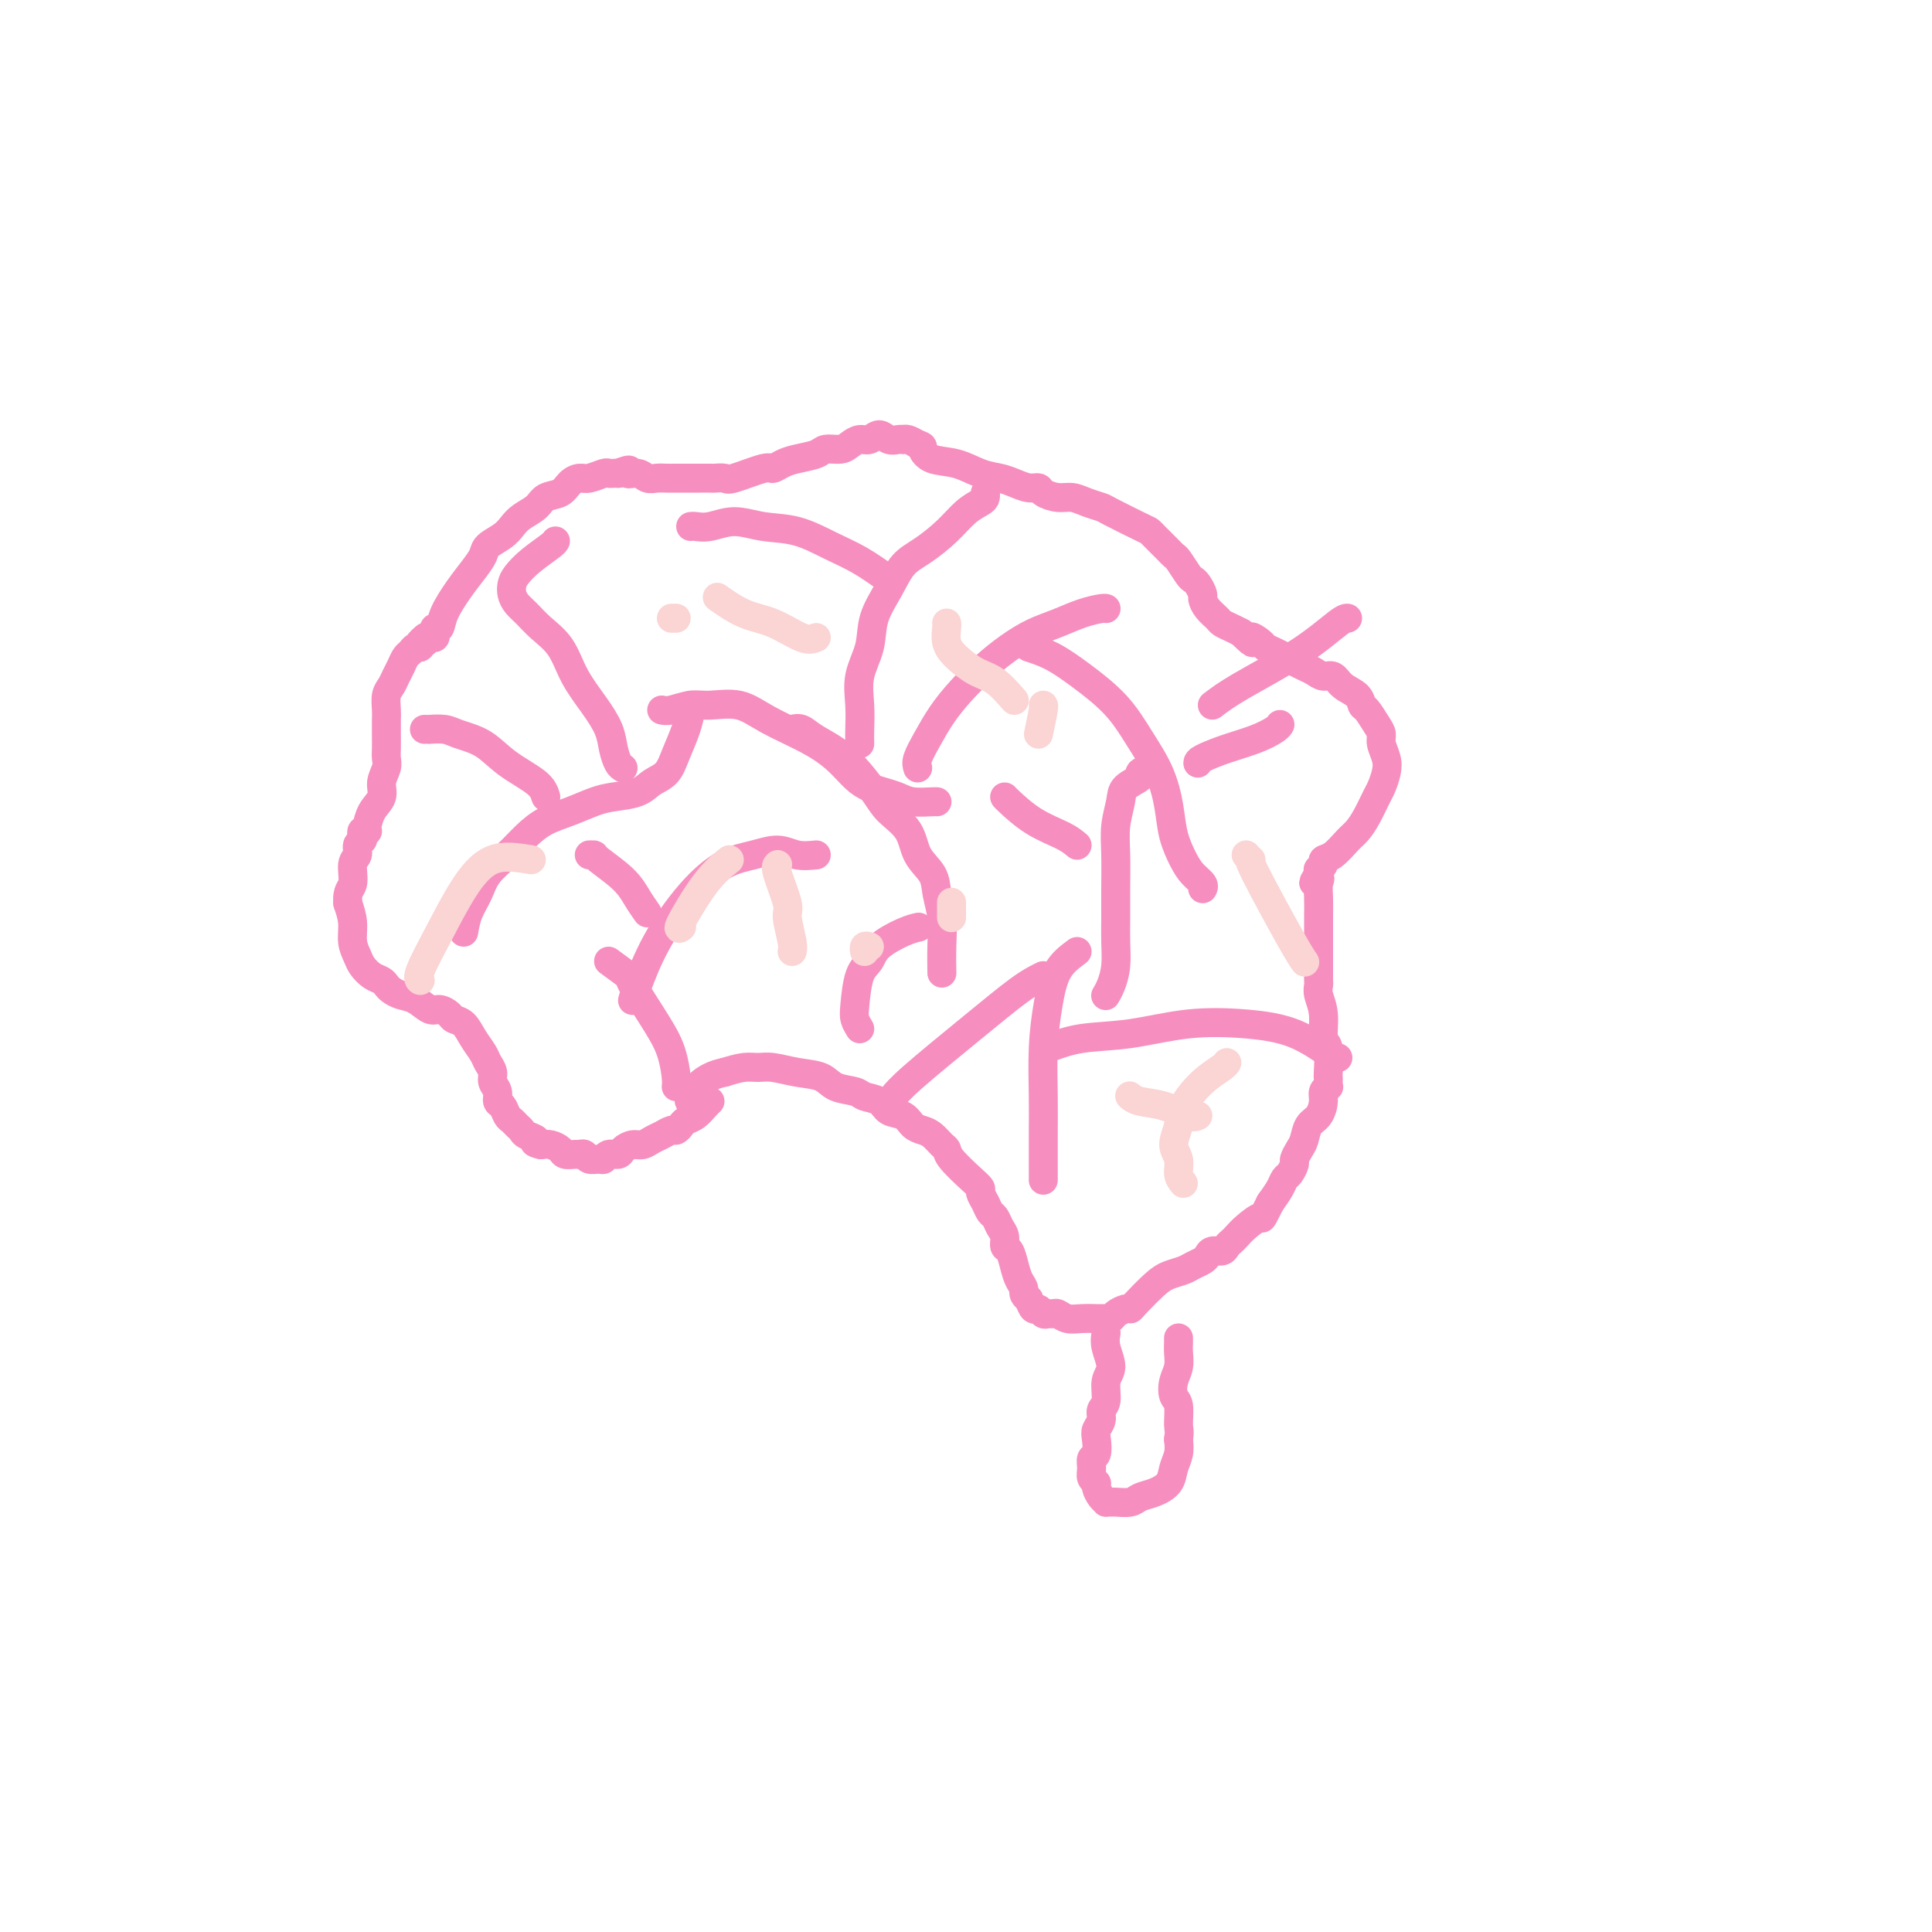 <svg viewBox='0 0 400 400' version='1.1' xmlns='http://www.w3.org/2000/svg' xmlns:xlink='http://www.w3.org/1999/xlink'><g fill='none' stroke='rgb(246,143,191)' stroke-width='6' stroke-linecap='round' stroke-linejoin='round'><path d='M147,228c-0.251,0.221 -0.501,0.441 -1,1c-0.499,0.559 -1.246,1.455 -2,2c-0.754,0.545 -1.514,0.737 -2,1c-0.486,0.263 -0.696,0.595 -1,1c-0.304,0.405 -0.700,0.883 -1,1c-0.300,0.117 -0.503,-0.127 -1,0c-0.497,0.127 -1.289,0.625 -2,1c-0.711,0.375 -1.341,0.626 -2,1c-0.659,0.374 -1.346,0.870 -2,1c-0.654,0.130 -1.275,-0.105 -2,0c-0.725,0.105 -1.555,0.550 -2,1c-0.445,0.450 -0.504,0.906 -1,1c-0.496,0.094 -1.428,-0.175 -2,0c-0.572,0.175 -0.783,0.793 -1,1c-0.217,0.207 -0.438,0.003 -1,0c-0.562,-0.003 -1.464,0.196 -2,0c-0.536,-0.196 -0.706,-0.787 -1,-1c-0.294,-0.213 -0.712,-0.047 -1,0c-0.288,0.047 -0.447,-0.026 -1,0c-0.553,0.026 -1.499,0.151 -2,0c-0.501,-0.151 -0.558,-0.579 -1,-1c-0.442,-0.421 -1.269,-0.835 -2,-1c-0.731,-0.165 -1.365,-0.083 -2,0'/><path d='M112,237c-2.284,-0.488 -0.993,-0.708 -1,-1c-0.007,-0.292 -1.311,-0.654 -2,-1c-0.689,-0.346 -0.762,-0.674 -1,-1c-0.238,-0.326 -0.642,-0.650 -1,-1c-0.358,-0.350 -0.669,-0.727 -1,-1c-0.331,-0.273 -0.681,-0.443 -1,-1c-0.319,-0.557 -0.606,-1.500 -1,-2c-0.394,-0.500 -0.893,-0.557 -1,-1c-0.107,-0.443 0.179,-1.273 0,-2c-0.179,-0.727 -0.825,-1.352 -1,-2c-0.175,-0.648 0.119,-1.319 0,-2c-0.119,-0.681 -0.652,-1.373 -1,-2c-0.348,-0.627 -0.512,-1.190 -1,-2c-0.488,-0.810 -1.300,-1.867 -2,-3c-0.700,-1.133 -1.289,-2.340 -2,-3c-0.711,-0.660 -1.544,-0.772 -2,-1c-0.456,-0.228 -0.534,-0.572 -1,-1c-0.466,-0.428 -1.319,-0.941 -2,-1c-0.681,-0.059 -1.191,0.335 -2,0c-0.809,-0.335 -1.918,-1.399 -3,-2c-1.082,-0.601 -2.138,-0.737 -3,-1c-0.862,-0.263 -1.530,-0.651 -2,-1c-0.470,-0.349 -0.741,-0.659 -1,-1c-0.259,-0.341 -0.504,-0.712 -1,-1c-0.496,-0.288 -1.242,-0.492 -2,-1c-0.758,-0.508 -1.526,-1.321 -2,-2c-0.474,-0.679 -0.653,-1.223 -1,-2c-0.347,-0.777 -0.863,-1.786 -1,-3c-0.137,-1.214 0.104,-2.633 0,-4c-0.104,-1.367 -0.552,-2.684 -1,-4'/><path d='M72,187c-0.220,-2.699 0.729,-2.947 1,-4c0.271,-1.053 -0.137,-2.912 0,-4c0.137,-1.088 0.820,-1.406 1,-2c0.180,-0.594 -0.144,-1.466 0,-2c0.144,-0.534 0.757,-0.730 1,-1c0.243,-0.270 0.118,-0.613 0,-1c-0.118,-0.387 -0.228,-0.819 0,-1c0.228,-0.181 0.795,-0.110 1,0c0.205,0.110 0.049,0.259 0,0c-0.049,-0.259 0.010,-0.926 0,-1c-0.010,-0.074 -0.090,0.443 0,0c0.090,-0.443 0.350,-1.848 1,-3c0.650,-1.152 1.691,-2.051 2,-3c0.309,-0.949 -0.113,-1.948 0,-3c0.113,-1.052 0.762,-2.159 1,-3c0.238,-0.841 0.064,-1.418 0,-2c-0.064,-0.582 -0.018,-1.171 0,-2c0.018,-0.829 0.008,-1.899 0,-3c-0.008,-1.101 -0.013,-2.234 0,-3c0.013,-0.766 0.045,-1.163 0,-2c-0.045,-0.837 -0.167,-2.112 0,-3c0.167,-0.888 0.622,-1.389 1,-2c0.378,-0.611 0.678,-1.330 1,-2c0.322,-0.670 0.664,-1.289 1,-2c0.336,-0.711 0.664,-1.515 1,-2c0.336,-0.485 0.678,-0.652 1,-1c0.322,-0.348 0.622,-0.877 1,-1c0.378,-0.123 0.832,0.159 1,0c0.168,-0.159 0.048,-0.760 0,-1c-0.048,-0.240 -0.024,-0.120 0,0'/><path d='M87,133c1.327,-1.641 1.144,-0.243 1,0c-0.144,0.243 -0.249,-0.670 0,-1c0.249,-0.330 0.850,-0.079 1,0c0.150,0.079 -0.153,-0.015 0,0c0.153,0.015 0.760,0.141 1,0c0.240,-0.141 0.112,-0.547 0,-1c-0.112,-0.453 -0.206,-0.953 0,-1c0.206,-0.047 0.714,0.360 1,0c0.286,-0.360 0.351,-1.486 1,-3c0.649,-1.514 1.882,-3.417 3,-5c1.118,-1.583 2.120,-2.847 3,-4c0.880,-1.153 1.638,-2.196 2,-3c0.362,-0.804 0.328,-1.370 1,-2c0.672,-0.630 2.052,-1.325 3,-2c0.948,-0.675 1.465,-1.332 2,-2c0.535,-0.668 1.088,-1.348 2,-2c0.912,-0.652 2.184,-1.275 3,-2c0.816,-0.725 1.176,-1.552 2,-2c0.824,-0.448 2.112,-0.516 3,-1c0.888,-0.484 1.376,-1.384 2,-2c0.624,-0.616 1.386,-0.950 2,-1c0.614,-0.050 1.082,0.183 2,0c0.918,-0.183 2.287,-0.781 3,-1c0.713,-0.219 0.769,-0.059 1,0c0.231,0.059 0.637,0.017 1,0c0.363,-0.017 0.681,-0.008 1,0'/><path d='M128,98c3.451,-1.376 2.079,-0.316 2,0c-0.079,0.316 1.133,-0.111 2,0c0.867,0.111 1.387,0.762 2,1c0.613,0.238 1.320,0.064 2,0c0.680,-0.064 1.333,-0.017 2,0c0.667,0.017 1.349,0.005 2,0c0.651,-0.005 1.273,-0.001 2,0c0.727,0.001 1.561,-0.000 2,0c0.439,0.000 0.484,0.002 1,0c0.516,-0.002 1.504,-0.008 2,0c0.496,0.008 0.499,0.031 1,0c0.501,-0.031 1.499,-0.116 2,0c0.501,0.116 0.506,0.435 2,0c1.494,-0.435 4.477,-1.622 6,-2c1.523,-0.378 1.586,0.052 2,0c0.414,-0.052 1.178,-0.588 2,-1c0.822,-0.412 1.701,-0.702 3,-1c1.299,-0.298 3.020,-0.606 4,-1c0.980,-0.394 1.221,-0.875 2,-1c0.779,-0.125 2.095,0.105 3,0c0.905,-0.105 1.397,-0.546 2,-1c0.603,-0.454 1.317,-0.920 2,-1c0.683,-0.080 1.336,0.227 2,0c0.664,-0.227 1.340,-0.989 2,-1c0.660,-0.011 1.303,0.728 2,1c0.697,0.272 1.446,0.076 2,0c0.554,-0.076 0.911,-0.031 1,0c0.089,0.031 -0.092,0.047 0,0c0.092,-0.047 0.455,-0.156 1,0c0.545,0.156 1.273,0.578 2,1'/><path d='M190,92c1.406,0.423 0.922,0.481 1,1c0.078,0.519 0.720,1.501 2,2c1.280,0.499 3.200,0.516 5,1c1.800,0.484 3.481,1.435 5,2c1.519,0.565 2.878,0.742 4,1c1.122,0.258 2.008,0.595 3,1c0.992,0.405 2.089,0.878 3,1c0.911,0.122 1.636,-0.108 2,0c0.364,0.108 0.367,0.554 1,1c0.633,0.446 1.895,0.891 3,1c1.105,0.109 2.054,-0.118 3,0c0.946,0.118 1.889,0.581 3,1c1.111,0.419 2.391,0.794 3,1c0.609,0.206 0.548,0.244 2,1c1.452,0.756 4.416,2.230 6,3c1.584,0.770 1.787,0.837 2,1c0.213,0.163 0.437,0.423 1,1c0.563,0.577 1.464,1.472 2,2c0.536,0.528 0.707,0.691 1,1c0.293,0.309 0.708,0.764 1,1c0.292,0.236 0.460,0.252 1,1c0.540,0.748 1.451,2.227 2,3c0.549,0.773 0.738,0.840 1,1c0.262,0.160 0.599,0.414 1,1c0.401,0.586 0.866,1.505 1,2c0.134,0.495 -0.063,0.566 0,1c0.063,0.434 0.387,1.229 1,2c0.613,0.771 1.515,1.516 2,2c0.485,0.484 0.554,0.707 1,1c0.446,0.293 1.270,0.655 2,1c0.730,0.345 1.365,0.672 2,1'/><path d='M257,131c3.590,3.582 2.064,1.537 2,1c-0.064,-0.537 1.334,0.433 2,1c0.666,0.567 0.601,0.729 1,1c0.399,0.271 1.262,0.650 2,1c0.738,0.350 1.352,0.672 2,1c0.648,0.328 1.329,0.661 2,1c0.671,0.339 1.333,0.685 2,1c0.667,0.315 1.338,0.598 2,1c0.662,0.402 1.315,0.924 2,1c0.685,0.076 1.401,-0.294 2,0c0.599,0.294 1.081,1.251 2,2c0.919,0.749 2.275,1.289 3,2c0.725,0.711 0.820,1.593 1,2c0.180,0.407 0.444,0.339 1,1c0.556,0.661 1.404,2.053 2,3c0.596,0.947 0.941,1.451 1,2c0.059,0.549 -0.169,1.142 0,2c0.169,0.858 0.733,1.979 1,3c0.267,1.021 0.237,1.940 0,3c-0.237,1.060 -0.681,2.261 -1,3c-0.319,0.739 -0.511,1.018 -1,2c-0.489,0.982 -1.273,2.669 -2,4c-0.727,1.331 -1.395,2.307 -2,3c-0.605,0.693 -1.147,1.104 -2,2c-0.853,0.896 -2.018,2.278 -3,3c-0.982,0.722 -1.780,0.786 -2,1c-0.220,0.214 0.137,0.580 0,1c-0.137,0.420 -0.769,0.896 -1,1c-0.231,0.104 -0.062,-0.164 0,0c0.062,0.164 0.018,0.761 0,1c-0.018,0.239 -0.009,0.119 0,0'/><path d='M273,181c-2.011,2.987 -0.539,1.454 0,1c0.539,-0.454 0.144,0.170 0,1c-0.144,0.830 -0.039,1.865 0,3c0.039,1.135 0.010,2.370 0,4c-0.010,1.630 -0.003,3.655 0,5c0.003,1.345 0.001,2.009 0,3c-0.001,0.991 -0.001,2.309 0,3c0.001,0.691 0.004,0.756 0,1c-0.004,0.244 -0.016,0.668 0,1c0.016,0.332 0.061,0.571 0,1c-0.061,0.429 -0.226,1.047 0,2c0.226,0.953 0.845,2.241 1,4c0.155,1.759 -0.155,3.991 0,5c0.155,1.009 0.773,0.796 1,2c0.227,1.204 0.062,3.824 0,5c-0.062,1.176 -0.020,0.906 0,1c0.020,0.094 0.020,0.552 0,1c-0.020,0.448 -0.060,0.887 0,1c0.060,0.113 0.220,-0.098 0,0c-0.220,0.098 -0.818,0.505 -1,1c-0.182,0.495 0.054,1.077 0,2c-0.054,0.923 -0.397,2.188 -1,3c-0.603,0.812 -1.467,1.172 -2,2c-0.533,0.828 -0.734,2.124 -1,3c-0.266,0.876 -0.596,1.333 -1,2c-0.404,0.667 -0.881,1.543 -1,2c-0.119,0.457 0.120,0.495 0,1c-0.120,0.505 -0.599,1.475 -1,2c-0.401,0.525 -0.723,0.603 -1,1c-0.277,0.397 -0.508,1.113 -1,2c-0.492,0.887 -1.246,1.943 -2,3'/><path d='M263,249c-2.157,4.300 -1.548,3.050 -2,3c-0.452,-0.050 -1.965,1.101 -3,2c-1.035,0.899 -1.590,1.547 -2,2c-0.410,0.453 -0.673,0.713 -1,1c-0.327,0.287 -0.717,0.602 -1,1c-0.283,0.398 -0.460,0.880 -1,1c-0.540,0.120 -1.442,-0.123 -2,0c-0.558,0.123 -0.772,0.610 -1,1c-0.228,0.390 -0.471,0.683 -1,1c-0.529,0.317 -1.343,0.659 -2,1c-0.657,0.341 -1.156,0.680 -2,1c-0.844,0.320 -2.032,0.621 -3,1c-0.968,0.379 -1.716,0.836 -3,2c-1.284,1.164 -3.103,3.034 -4,4c-0.897,0.966 -0.871,1.029 -1,1c-0.129,-0.029 -0.412,-0.151 -1,0c-0.588,0.151 -1.482,0.576 -2,1c-0.518,0.424 -0.662,0.846 -1,1c-0.338,0.154 -0.870,0.041 -1,0c-0.130,-0.041 0.141,-0.010 0,0c-0.141,0.010 -0.696,-0.001 -1,0c-0.304,0.001 -0.358,0.014 -1,0c-0.642,-0.014 -1.874,-0.057 -3,0c-1.126,0.057 -2.147,0.212 -3,0c-0.853,-0.212 -1.538,-0.793 -2,-1c-0.462,-0.207 -0.701,-0.040 -1,0c-0.299,0.040 -0.657,-0.047 -1,0c-0.343,0.047 -0.669,0.229 -1,0c-0.331,-0.229 -0.666,-0.869 -1,-1c-0.334,-0.131 -0.667,0.248 -1,0c-0.333,-0.248 -0.667,-1.124 -1,-2'/><path d='M213,269c-1.417,-0.987 -0.958,-1.454 -1,-2c-0.042,-0.546 -0.585,-1.172 -1,-2c-0.415,-0.828 -0.703,-1.860 -1,-3c-0.297,-1.140 -0.604,-2.389 -1,-3c-0.396,-0.611 -0.880,-0.583 -1,-1c-0.120,-0.417 0.123,-1.280 0,-2c-0.123,-0.720 -0.611,-1.296 -1,-2c-0.389,-0.704 -0.678,-1.536 -1,-2c-0.322,-0.464 -0.679,-0.559 -1,-1c-0.321,-0.441 -0.608,-1.228 -1,-2c-0.392,-0.772 -0.889,-1.531 -1,-2c-0.111,-0.469 0.164,-0.650 0,-1c-0.164,-0.350 -0.768,-0.871 -2,-2c-1.232,-1.129 -3.092,-2.866 -4,-4c-0.908,-1.134 -0.862,-1.665 -1,-2c-0.138,-0.335 -0.458,-0.475 -1,-1c-0.542,-0.525 -1.304,-1.435 -2,-2c-0.696,-0.565 -1.326,-0.785 -2,-1c-0.674,-0.215 -1.392,-0.425 -2,-1c-0.608,-0.575 -1.105,-1.516 -2,-2c-0.895,-0.484 -2.186,-0.510 -3,-1c-0.814,-0.490 -1.150,-1.445 -2,-2c-0.850,-0.555 -2.214,-0.712 -3,-1c-0.786,-0.288 -0.994,-0.708 -2,-1c-1.006,-0.292 -2.811,-0.456 -4,-1c-1.189,-0.544 -1.763,-1.467 -3,-2c-1.237,-0.533 -3.138,-0.676 -5,-1c-1.862,-0.324 -3.685,-0.829 -5,-1c-1.315,-0.171 -2.123,-0.008 -3,0c-0.877,0.008 -1.822,-0.141 -3,0c-1.178,0.141 -2.589,0.570 -4,1'/><path d='M150,222c-4.679,0.917 -6.375,3.708 -7,5c-0.625,1.292 -0.179,1.083 0,1c0.179,-0.083 0.089,-0.042 0,0'/><path d='M96,193c0.231,-1.334 0.463,-2.667 1,-4c0.537,-1.333 1.381,-2.664 2,-4c0.619,-1.336 1.014,-2.675 2,-4c0.986,-1.325 2.564,-2.635 4,-4c1.436,-1.365 2.732,-2.786 4,-4c1.268,-1.214 2.510,-2.222 4,-3c1.490,-0.778 3.227,-1.325 5,-2c1.773,-0.675 3.581,-1.478 5,-2c1.419,-0.522 2.449,-0.764 4,-1c1.551,-0.236 3.623,-0.467 5,-1c1.377,-0.533 2.057,-1.369 3,-2c0.943,-0.631 2.147,-1.059 3,-2c0.853,-0.941 1.353,-2.396 2,-4c0.647,-1.604 1.442,-3.358 2,-5c0.558,-1.642 0.881,-3.173 1,-4c0.119,-0.827 0.034,-0.951 0,-1c-0.034,-0.049 -0.017,-0.025 0,0'/><path d='M129,159c-0.323,-0.174 -0.646,-0.347 -1,-1c-0.354,-0.653 -0.740,-1.784 -1,-3c-0.260,-1.216 -0.394,-2.517 -1,-4c-0.606,-1.483 -1.685,-3.150 -3,-5c-1.315,-1.850 -2.867,-3.885 -4,-6c-1.133,-2.115 -1.848,-4.310 -3,-6c-1.152,-1.690 -2.740,-2.876 -4,-4c-1.260,-1.124 -2.192,-2.187 -3,-3c-0.808,-0.813 -1.491,-1.375 -2,-2c-0.509,-0.625 -0.844,-1.312 -1,-2c-0.156,-0.688 -0.133,-1.375 0,-2c0.133,-0.625 0.375,-1.187 1,-2c0.625,-0.813 1.631,-1.878 3,-3c1.369,-1.122 3.099,-2.302 4,-3c0.901,-0.698 0.972,-0.914 1,-1c0.028,-0.086 0.014,-0.043 0,0'/><path d='M137,147c0.474,0.118 0.948,0.236 2,0c1.052,-0.236 2.681,-0.825 4,-1c1.319,-0.175 2.327,0.066 4,0c1.673,-0.066 4.012,-0.439 6,0c1.988,0.439 3.624,1.690 6,3c2.376,1.310 5.493,2.680 8,4c2.507,1.320 4.404,2.591 6,4c1.596,1.409 2.890,2.956 4,4c1.110,1.044 2.035,1.586 3,2c0.965,0.414 1.971,0.699 3,1c1.029,0.301 2.079,0.616 3,1c0.921,0.384 1.711,0.835 3,1c1.289,0.165 3.078,0.044 4,0c0.922,-0.044 0.978,-0.013 1,0c0.022,0.013 0.011,0.006 0,0'/><path d='M178,154c-0.015,-0.845 -0.031,-1.690 0,-3c0.031,-1.310 0.108,-3.083 0,-5c-0.108,-1.917 -0.403,-3.976 0,-6c0.403,-2.024 1.502,-4.011 2,-6c0.498,-1.989 0.394,-3.980 1,-6c0.606,-2.020 1.922,-4.067 3,-6c1.078,-1.933 1.917,-3.750 3,-5c1.083,-1.250 2.409,-1.931 4,-3c1.591,-1.069 3.445,-2.525 5,-4c1.555,-1.475 2.809,-2.970 4,-4c1.191,-1.030 2.319,-1.596 3,-2c0.681,-0.404 0.914,-0.647 1,-1c0.086,-0.353 0.025,-0.815 0,-1c-0.025,-0.185 -0.012,-0.092 0,0'/><path d='M184,120c-2.022,-1.437 -4.045,-2.873 -6,-4c-1.955,-1.127 -3.843,-1.944 -6,-3c-2.157,-1.056 -4.585,-2.349 -7,-3c-2.415,-0.651 -4.819,-0.658 -7,-1c-2.181,-0.342 -4.140,-1.020 -6,-1c-1.860,0.020 -3.622,0.737 -5,1c-1.378,0.263 -2.371,0.071 -3,0c-0.629,-0.071 -0.894,-0.020 -1,0c-0.106,0.020 -0.053,0.010 0,0'/><path d='M164,151c0.643,-0.155 1.286,-0.310 2,0c0.714,0.310 1.497,1.085 3,2c1.503,0.915 3.724,1.970 6,4c2.276,2.030 4.606,5.036 6,7c1.394,1.964 1.851,2.888 3,4c1.149,1.112 2.991,2.414 4,4c1.009,1.586 1.184,3.458 2,5c0.816,1.542 2.271,2.754 3,4c0.729,1.246 0.731,2.527 1,4c0.269,1.473 0.804,3.137 1,5c0.196,1.863 0.053,3.925 0,6c-0.053,2.075 -0.015,4.164 0,5c0.015,0.836 0.008,0.418 0,0'/><path d='M190,159c-0.159,-0.512 -0.319,-1.025 0,-2c0.319,-0.975 1.116,-2.414 2,-4c0.884,-1.586 1.856,-3.321 3,-5c1.144,-1.679 2.461,-3.303 4,-5c1.539,-1.697 3.299,-3.466 5,-5c1.701,-1.534 3.342,-2.831 5,-4c1.658,-1.169 3.334,-2.208 5,-3c1.666,-0.792 3.322,-1.337 5,-2c1.678,-0.663 3.378,-1.446 5,-2c1.622,-0.554 3.168,-0.880 4,-1c0.832,-0.120 0.952,-0.034 1,0c0.048,0.034 0.024,0.017 0,0'/><path d='M213,134c1.613,0.529 3.226,1.059 5,2c1.774,0.941 3.708,2.294 6,4c2.292,1.706 4.942,3.764 7,6c2.058,2.236 3.524,4.650 5,7c1.476,2.350 2.961,4.635 4,7c1.039,2.365 1.631,4.808 2,7c0.369,2.192 0.516,4.132 1,6c0.484,1.868 1.307,3.663 2,5c0.693,1.337 1.258,2.214 2,3c0.742,0.786 1.661,1.481 2,2c0.339,0.519 0.097,0.863 0,1c-0.097,0.137 -0.048,0.069 0,0'/><path d='M238,159c-0.930,0.354 -1.861,0.708 -2,1c-0.139,0.292 0.513,0.522 0,1c-0.513,0.478 -2.190,1.203 -3,2c-0.810,0.797 -0.753,1.664 -1,3c-0.247,1.336 -0.798,3.139 -1,5c-0.202,1.861 -0.053,3.778 0,6c0.053,2.222 0.011,4.748 0,7c-0.011,2.252 0.007,4.229 0,6c-0.007,1.771 -0.041,3.336 0,5c0.041,1.664 0.155,3.425 0,5c-0.155,1.575 -0.580,2.962 -1,4c-0.420,1.038 -0.834,1.725 -1,2c-0.166,0.275 -0.083,0.137 0,0'/><path d='M178,213c-0.407,-0.668 -0.813,-1.336 -1,-2c-0.187,-0.664 -0.153,-1.323 0,-3c0.153,-1.677 0.427,-4.372 1,-6c0.573,-1.628 1.446,-2.188 2,-3c0.554,-0.813 0.788,-1.878 2,-3c1.212,-1.122 3.403,-2.302 5,-3c1.597,-0.698 2.599,-0.914 3,-1c0.401,-0.086 0.200,-0.043 0,0'/><path d='M169,177c-1.352,0.136 -2.705,0.272 -4,0c-1.295,-0.272 -2.534,-0.951 -4,-1c-1.466,-0.049 -3.160,0.532 -5,1c-1.840,0.468 -3.828,0.823 -6,2c-2.172,1.177 -4.530,3.177 -7,6c-2.470,2.823 -5.054,6.468 -7,10c-1.946,3.532 -3.255,6.951 -4,9c-0.745,2.049 -0.927,2.728 -1,3c-0.073,0.272 -0.036,0.136 0,0'/><path d='M134,189c-0.651,-0.928 -1.303,-1.856 -2,-3c-0.697,-1.144 -1.441,-2.503 -3,-4c-1.559,-1.497 -3.933,-3.133 -5,-4c-1.067,-0.867 -0.826,-0.964 -1,-1c-0.174,-0.036 -0.764,-0.010 -1,0c-0.236,0.010 -0.118,0.005 0,0'/><path d='M113,165c-0.282,-0.922 -0.563,-1.845 -2,-3c-1.437,-1.155 -4.029,-2.544 -6,-4c-1.971,-1.456 -3.322,-2.979 -5,-4c-1.678,-1.021 -3.683,-1.542 -5,-2c-1.317,-0.458 -1.947,-0.855 -3,-1c-1.053,-0.145 -2.530,-0.039 -3,0c-0.470,0.039 0.066,0.010 0,0c-0.066,-0.010 -0.733,-0.003 -1,0c-0.267,0.003 -0.133,0.001 0,0'/><path d='M126,199c1.707,1.245 3.414,2.490 4,3c0.586,0.510 0.052,0.284 1,2c0.948,1.716 3.378,5.374 5,8c1.622,2.626 2.435,4.219 3,6c0.565,1.781 0.883,3.749 1,5c0.117,1.251 0.033,1.786 0,2c-0.033,0.214 -0.017,0.107 0,0'/><path d='M248,158c0.008,-0.243 0.016,-0.485 1,-1c0.984,-0.515 2.943,-1.301 5,-2c2.057,-0.699 4.211,-1.311 6,-2c1.789,-0.689 3.212,-1.455 4,-2c0.788,-0.545 0.939,-0.870 1,-1c0.061,-0.130 0.030,-0.065 0,0'/><path d='M223,197c-1.494,1.102 -2.989,2.204 -4,4c-1.011,1.796 -1.539,4.286 -2,7c-0.461,2.714 -0.856,5.652 -1,9c-0.144,3.348 -0.039,7.104 0,10c0.039,2.896 0.010,4.931 0,7c-0.010,2.069 -0.003,4.172 0,6c0.003,1.828 0.001,3.379 0,4c-0.001,0.621 -0.000,0.310 0,0'/><path d='M217,217c2.111,-0.791 4.221,-1.581 7,-2c2.779,-0.419 6.226,-0.466 10,-1c3.774,-0.534 7.877,-1.555 12,-2c4.123,-0.445 8.268,-0.315 12,0c3.732,0.315 7.052,0.817 10,2c2.948,1.183 5.524,3.049 7,4c1.476,0.951 1.850,0.986 2,1c0.150,0.014 0.075,0.007 0,0'/><path d='M216,202c-1.313,0.633 -2.625,1.266 -5,3c-2.375,1.734 -5.812,4.568 -10,8c-4.188,3.432 -9.128,7.463 -12,10c-2.872,2.537 -3.678,3.582 -4,4c-0.322,0.418 -0.161,0.209 0,0'/><path d='M223,175c-0.732,-0.619 -1.464,-1.238 -3,-2c-1.536,-0.762 -3.876,-1.668 -6,-3c-2.124,-1.332 -4.033,-3.089 -5,-4c-0.967,-0.911 -0.990,-0.974 -1,-1c-0.010,-0.026 -0.005,-0.013 0,0'/><path d='M251,146c1.404,-1.072 2.807,-2.144 6,-4c3.193,-1.856 8.175,-4.498 12,-7c3.825,-2.502 6.491,-4.866 8,-6c1.509,-1.134 1.860,-1.038 2,-1c0.140,0.038 0.070,0.019 0,0'/><path d='M229,276c-0.146,0.877 -0.292,1.754 0,3c0.292,1.246 1.021,2.862 1,4c-0.021,1.138 -0.794,1.800 -1,3c-0.206,1.200 0.155,2.939 0,4c-0.155,1.061 -0.825,1.444 -1,2c-0.175,0.556 0.145,1.286 0,2c-0.145,0.714 -0.757,1.412 -1,2c-0.243,0.588 -0.119,1.064 0,2c0.119,0.936 0.232,2.331 0,3c-0.232,0.669 -0.809,0.612 -1,1c-0.191,0.388 0.004,1.221 0,2c-0.004,0.779 -0.207,1.505 0,2c0.207,0.495 0.825,0.760 1,1c0.175,0.240 -0.093,0.457 0,1c0.093,0.543 0.548,1.413 1,2c0.452,0.587 0.902,0.890 1,1c0.098,0.110 -0.154,0.026 0,0c0.154,-0.026 0.715,0.005 1,0c0.285,-0.005 0.293,-0.045 1,0c0.707,0.045 2.111,0.175 3,0c0.889,-0.175 1.261,-0.655 2,-1c0.739,-0.345 1.844,-0.557 3,-1c1.156,-0.443 2.361,-1.119 3,-2c0.639,-0.881 0.710,-1.968 1,-3c0.290,-1.032 0.797,-2.009 1,-3c0.203,-0.991 0.101,-1.995 0,-3'/><path d='M244,298c0.294,-1.851 0.030,-1.979 0,-3c-0.030,-1.021 0.174,-2.934 0,-4c-0.174,-1.066 -0.726,-1.283 -1,-2c-0.274,-0.717 -0.270,-1.933 0,-3c0.270,-1.067 0.804,-1.985 1,-3c0.196,-1.015 0.052,-2.128 0,-3c-0.052,-0.872 -0.014,-1.504 0,-2c0.014,-0.496 0.004,-0.856 0,-1c-0.004,-0.144 -0.002,-0.072 0,0'/></g>
<g fill='none' stroke='rgb(251,212,212)' stroke-width='6' stroke-linecap='round' stroke-linejoin='round'><path d='M245,245c-0.461,-0.570 -0.921,-1.141 -1,-2c-0.079,-0.859 0.225,-2.008 0,-3c-0.225,-0.992 -0.978,-1.827 -1,-3c-0.022,-1.173 0.688,-2.682 1,-4c0.312,-1.318 0.227,-2.444 1,-4c0.773,-1.556 2.403,-3.541 4,-5c1.597,-1.459 3.161,-2.393 4,-3c0.839,-0.607 0.954,-0.888 1,-1c0.046,-0.112 0.023,-0.056 0,0'/><path d='M248,231c-0.415,0.204 -0.829,0.408 -2,0c-1.171,-0.408 -3.097,-1.429 -5,-2c-1.903,-0.571 -3.781,-0.692 -5,-1c-1.219,-0.308 -1.777,-0.802 -2,-1c-0.223,-0.198 -0.112,-0.099 0,0'/><path d='M210,145c-1.343,-1.537 -2.685,-3.073 -4,-4c-1.315,-0.927 -2.601,-1.243 -4,-2c-1.399,-0.757 -2.911,-1.954 -4,-3c-1.089,-1.046 -1.756,-1.940 -2,-3c-0.244,-1.060 -0.066,-2.285 0,-3c0.066,-0.715 0.019,-0.918 0,-1c-0.019,-0.082 -0.009,-0.041 0,0'/><path d='M169,132c-0.730,0.303 -1.461,0.606 -3,0c-1.539,-0.606 -3.887,-2.121 -6,-3c-2.113,-0.879 -3.992,-1.121 -6,-2c-2.008,-0.879 -4.145,-2.394 -5,-3c-0.855,-0.606 -0.427,-0.303 0,0'/><path d='M161,179c-0.235,0.221 -0.469,0.441 0,2c0.469,1.559 1.642,4.456 2,6c0.358,1.544 -0.100,1.733 0,3c0.100,1.267 0.758,3.610 1,5c0.242,1.390 0.069,1.826 0,2c-0.069,0.174 -0.035,0.087 0,0'/><path d='M110,178c-2.821,-0.467 -5.642,-0.934 -8,0c-2.358,0.934 -4.253,3.270 -6,6c-1.747,2.730 -3.344,5.856 -5,9c-1.656,3.144 -3.369,6.308 -4,8c-0.631,1.692 -0.180,1.912 0,2c0.180,0.088 0.090,0.044 0,0'/><path d='M258,177c0.000,0.000 0.100,0.100 0.1,0.1'/><path d='M215,152c0.422,-2.000 0.844,-4.000 1,-5c0.156,-1.000 0.044,-1.000 0,-1c-0.044,0.000 -0.022,0.000 0,0'/><path d='M197,190c0.000,-0.200 0.000,-0.400 0,-1c0.000,-0.600 0.000,-1.600 0,-2c0.000,-0.400 0.000,-0.200 0,0'/><path d='M140,128c-0.417,0.000 -0.833,0.000 -1,0c-0.167,0.000 -0.083,0.000 0,0'/><path d='M151,178c-1.548,1.238 -3.095,2.476 -5,5c-1.905,2.524 -4.167,6.333 -5,8c-0.833,1.667 -0.238,1.190 0,1c0.238,-0.190 0.119,-0.095 0,0'/><path d='M180,196c-0.422,-0.111 -0.844,-0.222 -1,0c-0.156,0.222 -0.044,0.778 0,1c0.044,0.222 0.022,0.111 0,0'/><path d='M259,178c-0.280,-0.054 -0.560,-0.107 1,3c1.560,3.107 4.958,9.375 7,13c2.042,3.625 2.726,4.607 3,5c0.274,0.393 0.137,0.196 0,0'/></g>
</svg>